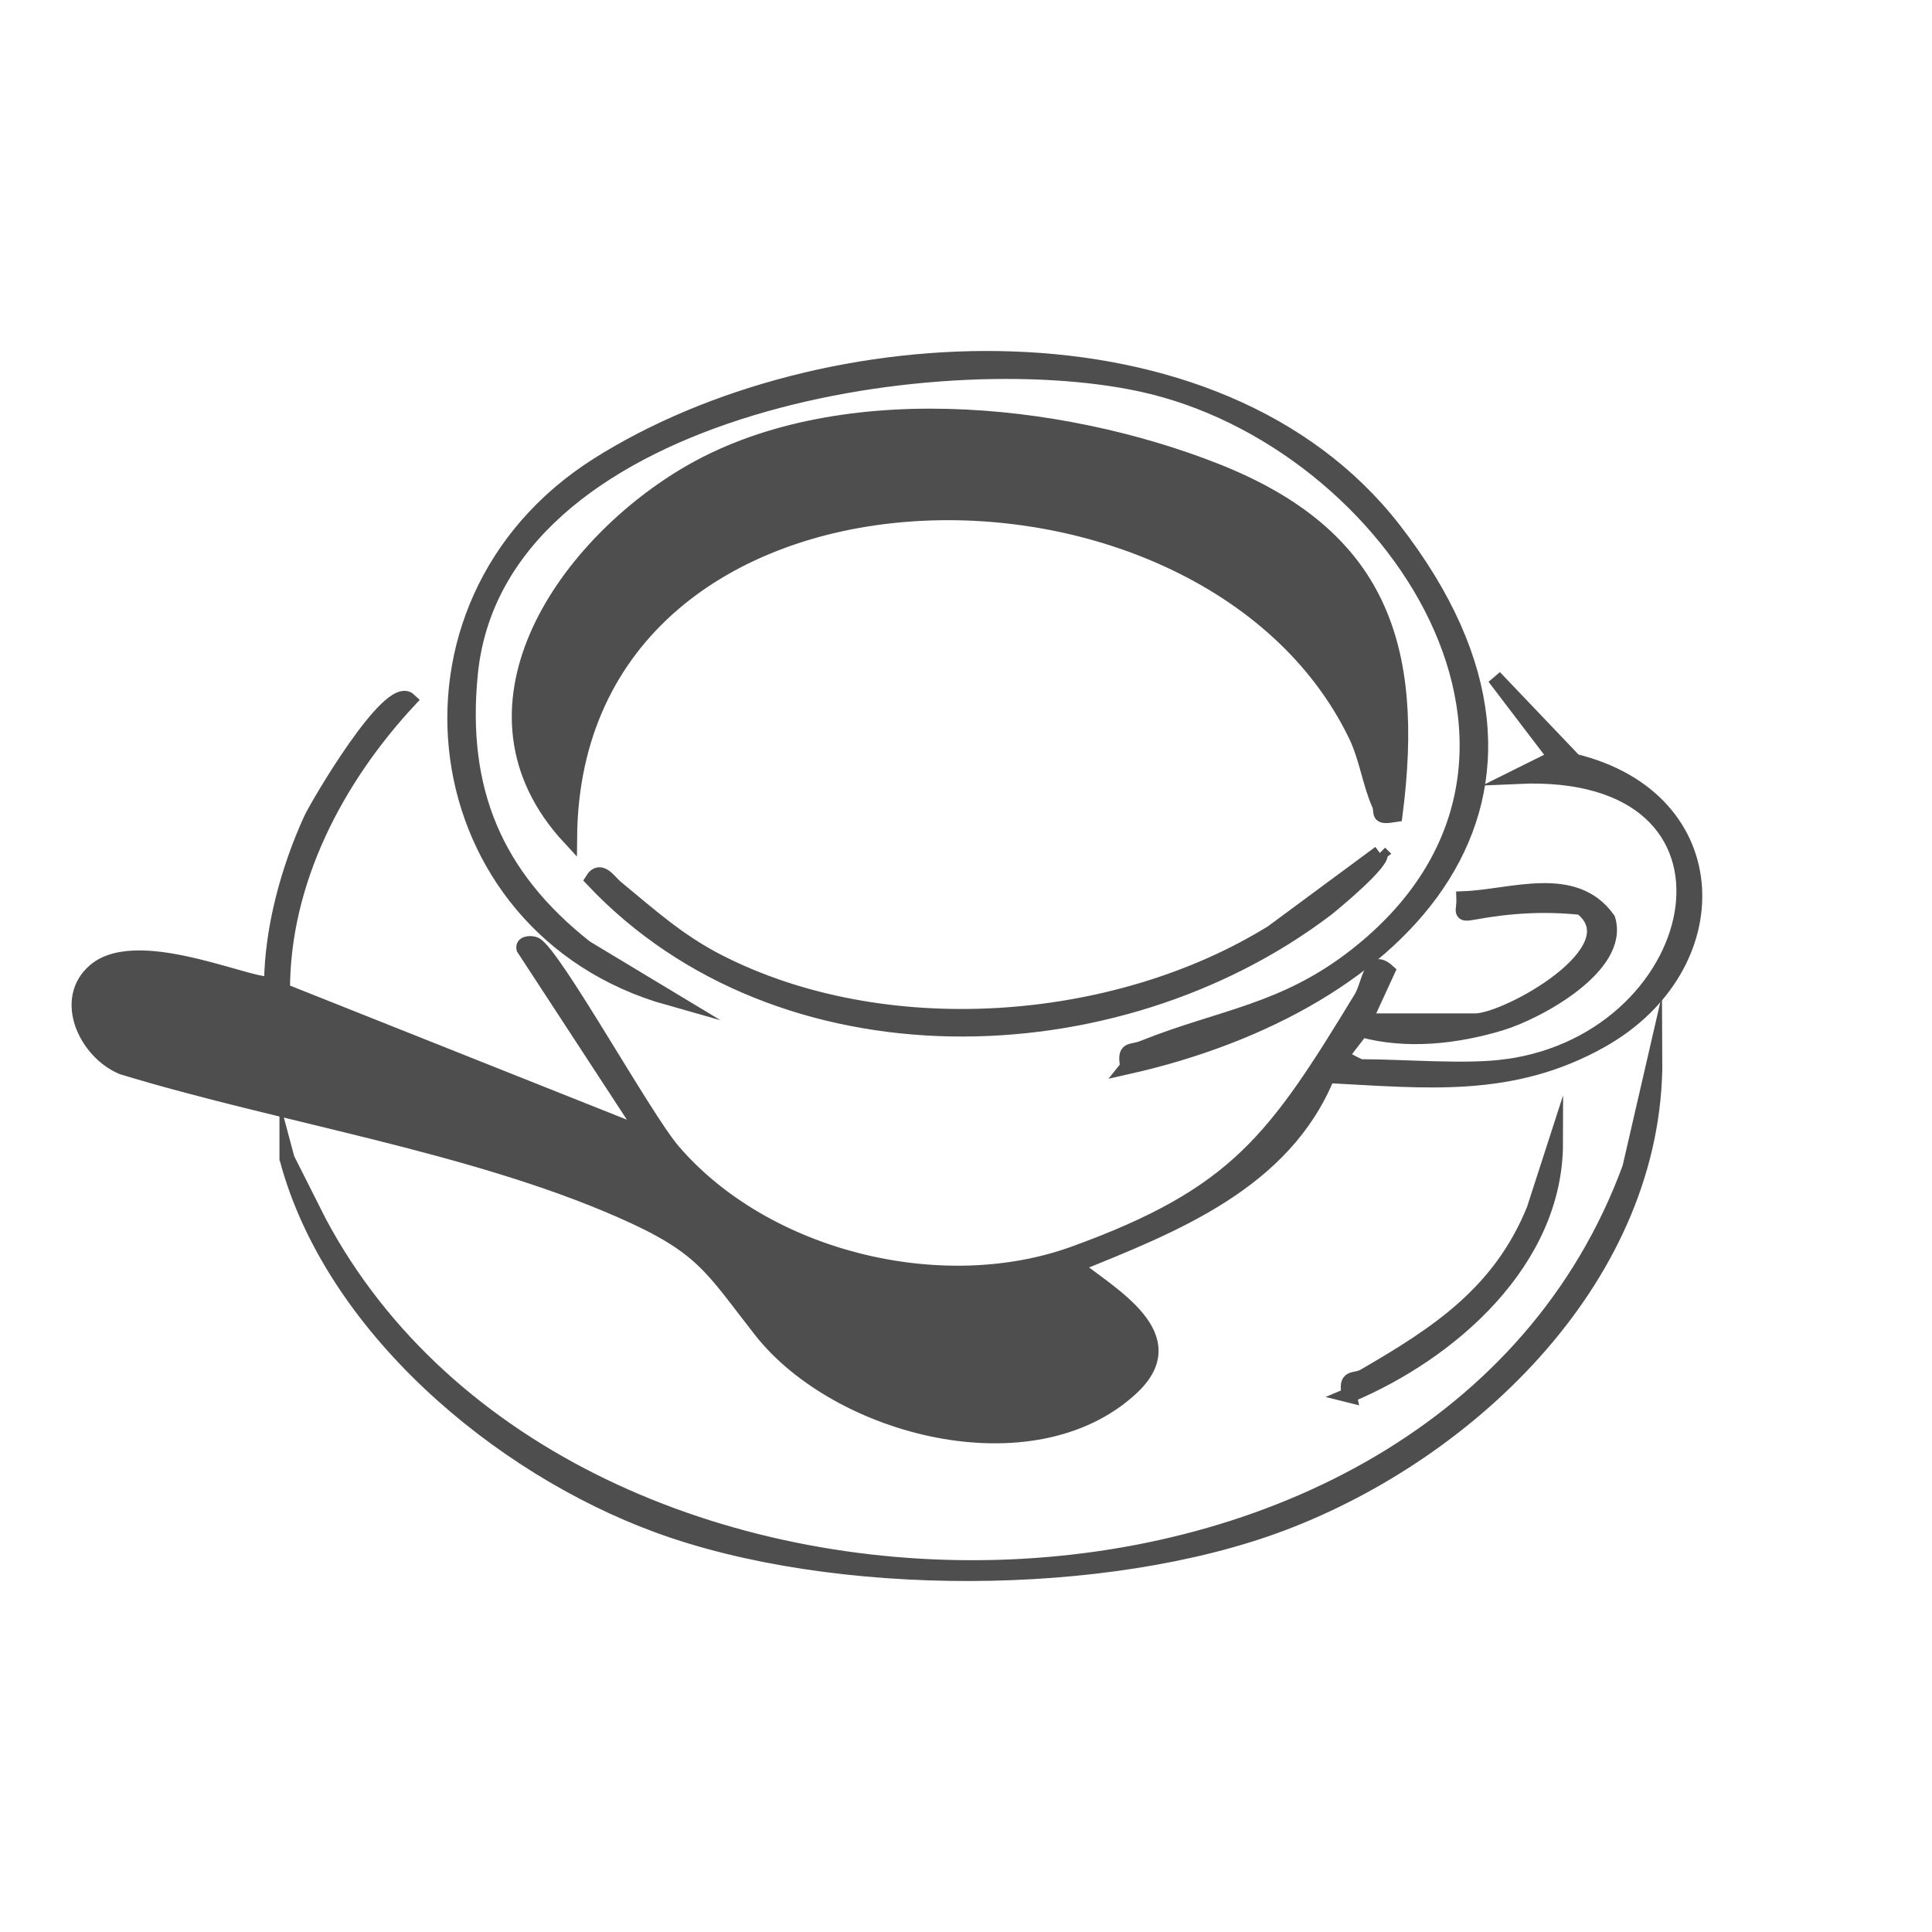 <svg viewBox="0 0 1288.63 1288.63" xmlns="http://www.w3.org/2000/svg" data-name="Layer 2" id="Layer_2">
  <defs>
    <style>
      .cls-1 {
        fill: none;
      }

      .cls-2 {
        fill: #4e4e4e;
        stroke: #4e4e4e;
        stroke-miterlimit: 10;
        stroke-width: 10px;
      }
    </style>
  </defs>
  <g data-name="Layer 2" id="Layer_2-2">
    <rect height="1288.63" width="1288.63" class="cls-1"></rect>
    <g id="CScrrf.tif">
      <g>
        <path d="M1004.45,711.5c136.89-18.39,175.4-201.32,7.65-193.64l25.46-12.66-40.75-53.47,53.45,56.06c102.88,25.11,104.35,137.17,18,185.97-59.9,33.85-117.11,27-182.82,23.66-29.1,71.35-102.75,99.84-169.01,126.6,24.18,19.48,75.27,47.14,38.32,81.56-65.85,61.34-196.03,27.15-247.32-38.34-33.22-42.42-38.37-55.79-93.35-79.92-100.38-44.05-227.24-63.48-332.55-95.6-24.24-10.17-40.61-45.3-18.07-64.34,29.88-25.23,111.32,14.72,117.67,8.11.35-36.26,11.26-76.03,26.24-108.83,4.31-9.45,52.66-91.88,65.54-79.64-48.57,52.22-84.68,120.77-84.48,193.75l242.51,96.54-81.54-124.79c-.81-3.76,5.54-3.56,7.57-2.5,12.73,6.69,72.79,115.48,91.75,137.59,61.73,72.01,179.37,100.58,267.61,68.62,108.82-39.42,134.14-76.22,191.5-170.43,5.78-9.49,5.97-28.36,17.55-18.03l-15.25,33.16h73.92c20.99,0,106.88-47.3,70.63-75.69-24.51-2.58-47.61-1.21-71.85,3.25-9.87,1.82-6.13-.43-6.45-9.05,31.68-1.15,73.69-17.77,96.06,13.73,9.48,31-46.45,61.72-71.56,69.29-29.62,8.92-62.59,12.64-92.86,4.35l-13.12,17.1c-.52,1.6,11.95,7.58,12.69,7.58,29.06,0,69.77,3.64,96.86,0Z" class="cls-2"></path>
        <path d="M930.5,543.36c-13.05,2.08-7.95-1.1-10.66-7.16-6.06-13.56-8.29-30.88-15.43-45.68-101.8-210.98-522.21-205.05-524.49,68.15-78.41-84.68-5.63-192.01,76.94-241.57,99.53-59.74,249.73-44.27,353.99-3.09,109.16,43.12,134.22,116.38,119.65,229.35Z" class="cls-2"></path>
        <path d="M752.16,711.5c-2.33-13.01,1.97-9.2,10.15-12.48,52.5-21.06,94.11-24,142.3-61.81,165.45-129.81,24.84-344.37-143.09-380.89-138.45-30.11-430.08,15.66-447.78,192.87-7.74,77.49,16.34,135.24,76.86,182.91l55.61,33.51c-165.29-46.61-195.11-262.23-47.39-355.56,149.23-94.28,413.17-108.44,530.83,43.17,139.37,179.56,6.46,316.97-177.5,358.29Z" class="cls-2"></path>
        <path d="M191.4,772.67l21.31,42.3c167.69,315.25,746.94,311.34,874.39-36.14l16.69-72.4c.89,143.62-121.65,261.62-248.38,309.55-117.3,44.37-299.1,44.66-416.93,1.3-106.22-39.09-217.29-132.63-247.08-244.62Z" class="cls-2"></path>
        <path d="M920.33,568.91c4.45,4.43-31.39,34.2-36.09,37.76-140.22,106.18-363.84,112.82-488.95-20,5.17-8.34,11.25,1.76,15.3,5.09,22.37,18.42,41.51,35.8,67.84,49.37,110.47,56.95,265.11,45.85,370.13-19.18l71.77-53.04Z" class="cls-2"></path>
        <path d="M899.99,930.57c-2.82-13.52,3.3-8.8,10-12.68,49.16-28.43,90.75-55.8,113.24-111.19l14.29-44.22c-.13,78.72-69.99,139.83-137.54,168.09Z" class="cls-2"></path>
      </g>
    </g>
  </g>
</svg>